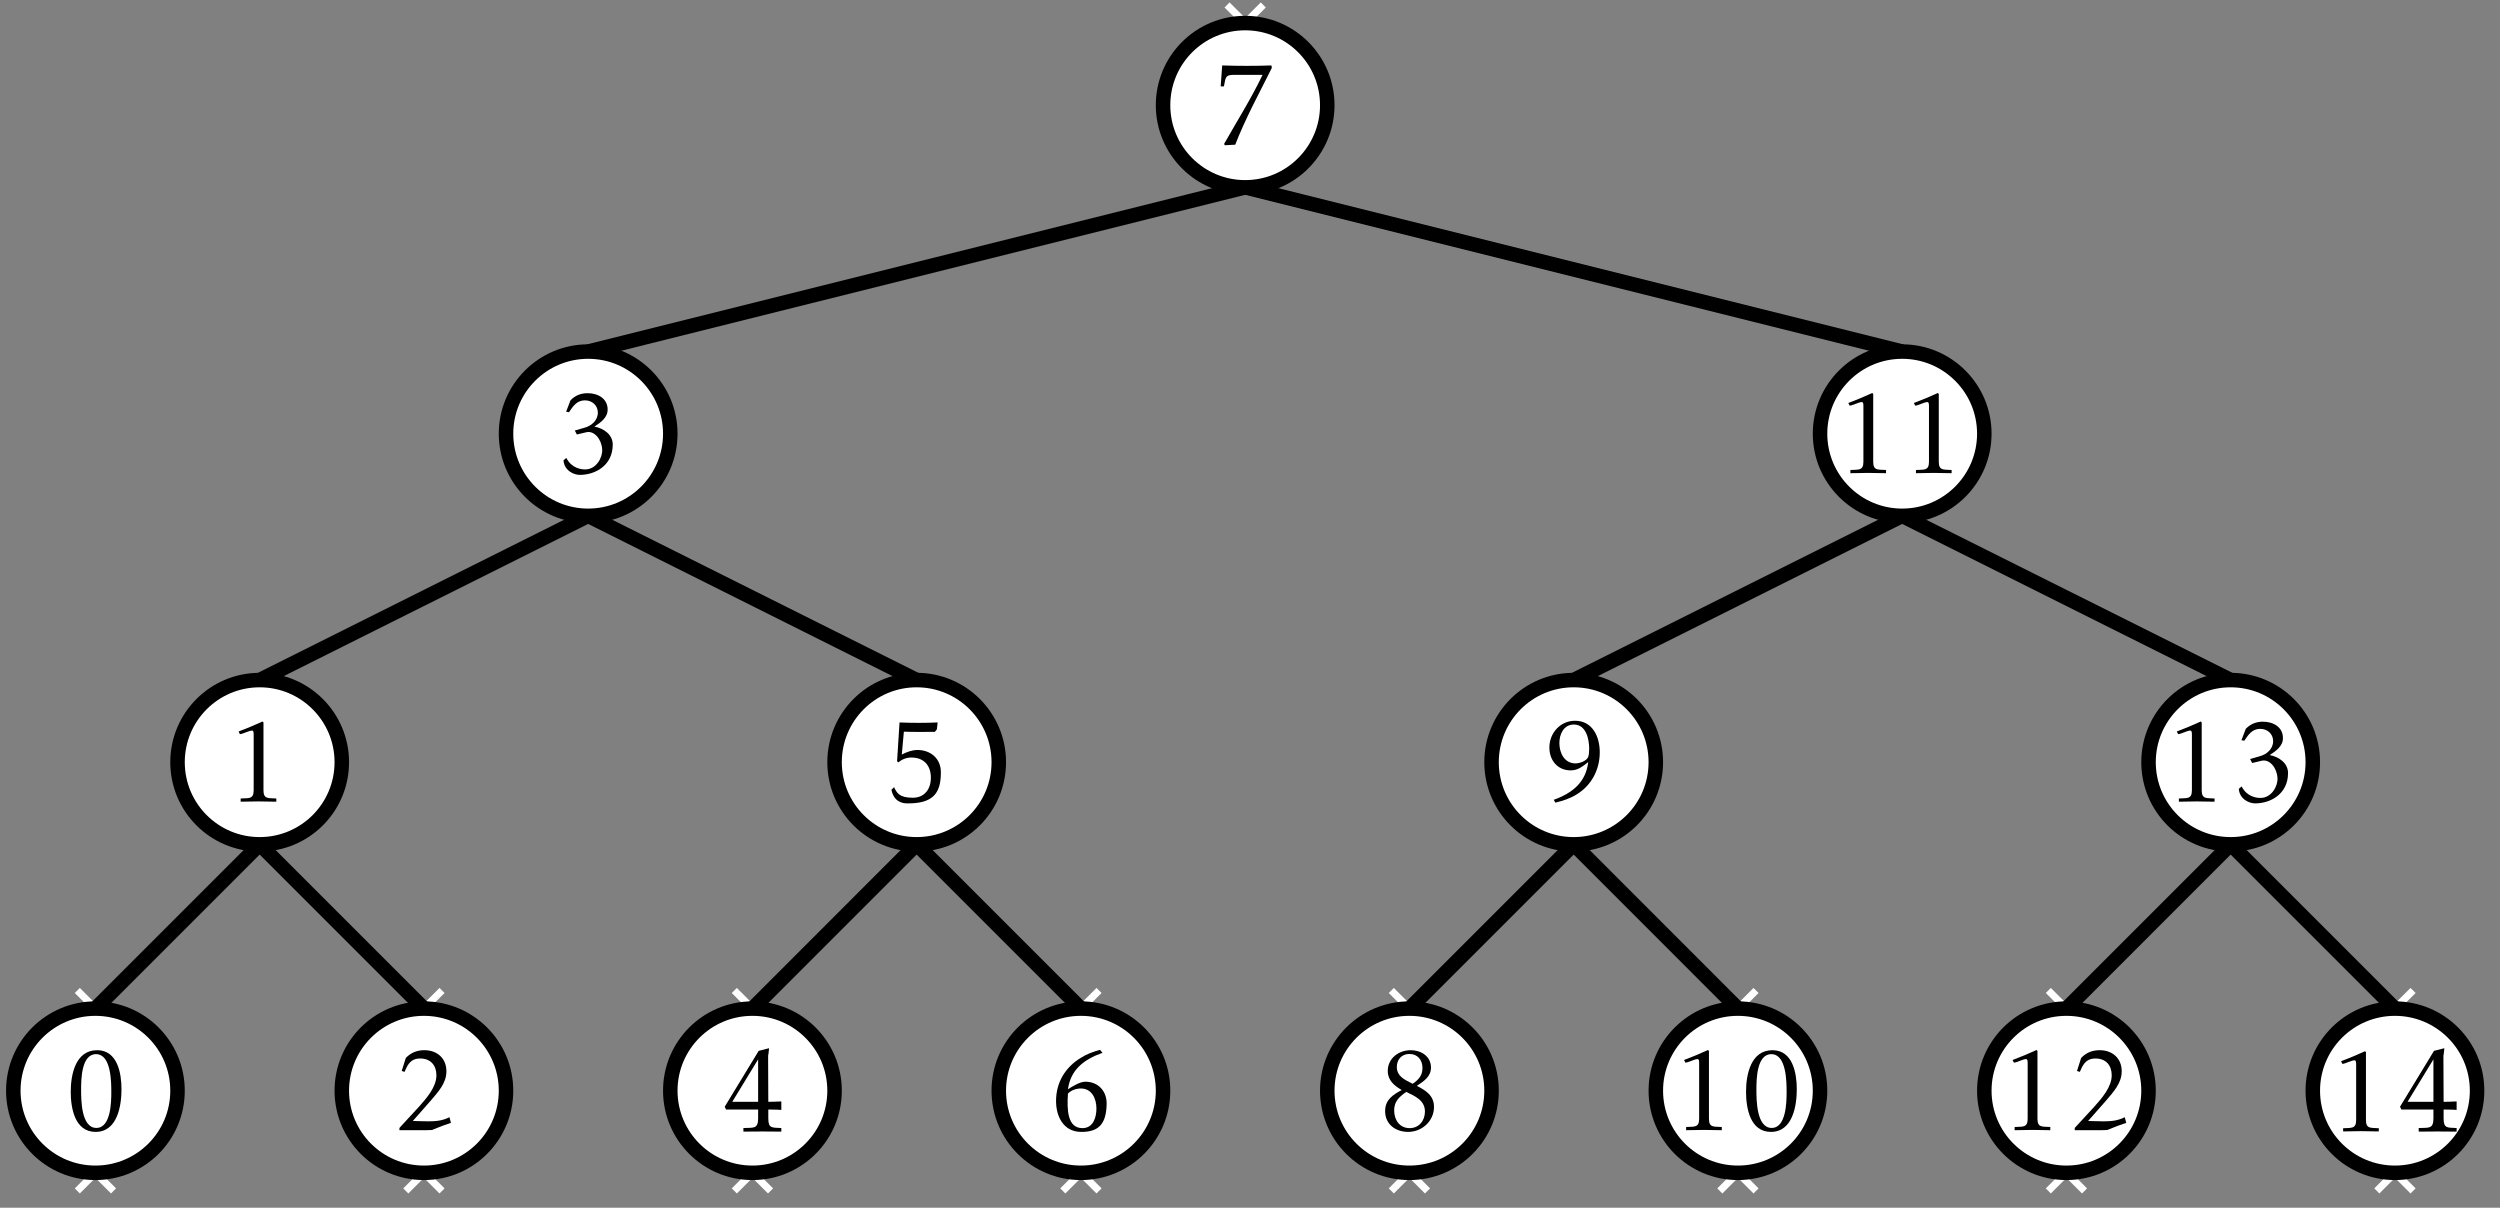 <?xml version="1.0" encoding="UTF-8"?>
<svg xmlns="http://www.w3.org/2000/svg" xmlns:xlink="http://www.w3.org/1999/xlink" width="207pt" height="100pt" viewBox="0 0 207 100" version="1.1">
<rect x="0" y="0" width="207" height="100" fill="#808080" stroke="none"/>
<defs>
<g>
<symbol overflow="visible" id="glyph0-0">
<path style="stroke:none;" d=""/>
</symbol>
<symbol overflow="visible" id="glyph0-1">
<path style="stroke:none;" d="M 4.875 -3.375 C 4.875 -4.688 4.547 -6.609 2.859 -6.609 C 1.062 -6.609 0.672 -4.578 0.672 -3.172 C 0.672 -1.828 1 0.156 2.734 0.156 C 4.531 0.156 4.875 -2 4.875 -3.375 Z M 4.031 -3.125 C 4.031 -2.328 4 -0.172 2.797 -0.172 C 1.531 -0.172 1.531 -2.516 1.531 -3.344 C 1.531 -4.172 1.547 -6.281 2.766 -6.281 C 4.031 -6.281 4.031 -3.953 4.031 -3.125 Z M 4.031 -3.125 "/>
</symbol>
<symbol overflow="visible" id="glyph0-2">
<path style="stroke:none;" d="M 4.094 0.016 L 4.094 -0.25 C 3.453 -0.297 3.031 -0.172 3.031 -0.922 L 3.031 -6.547 L 2.953 -6.625 C 1.766 -6.094 2.141 -6.266 0.969 -5.797 L 1.078 -5.578 C 1.312 -5.578 1.828 -5.875 2.094 -5.875 C 2.234 -5.875 2.219 -5.578 2.219 -5.5 L 2.219 -0.922 C 2.219 -0.156 1.766 -0.297 1.141 -0.25 L 1.141 0.016 C 2.125 -0.016 3.109 -0.016 4.094 0.016 Z M 4.094 0.016 "/>
</symbol>
<symbol overflow="visible" id="glyph0-3">
<path style="stroke:none;" d="M 4.953 -0.594 L 4.828 -1.062 C 4.234 -0.75 3.625 -0.719 3.047 -0.719 C 2.609 -0.719 1.797 -0.75 1.797 -0.75 L 3.297 -2.453 C 3.891 -3.156 4.578 -3.875 4.578 -4.859 C 4.578 -5.953 3.797 -6.609 2.75 -6.609 C 2.141 -6.609 1.641 -6.406 1.219 -5.969 L 0.875 -4.891 L 1.109 -4.812 L 1.281 -5.188 C 1.531 -5.672 1.844 -5.922 2.406 -5.922 C 3.266 -5.922 3.75 -5.359 3.75 -4.531 C 3.75 -3.562 2.938 -2.641 2.328 -1.953 L 0.688 -0.172 L 0.688 0.016 C 1.031 0 3.25 0.031 3.375 0 C 4.391 -0.406 4.109 -0.297 4.953 -0.594 Z M 4.953 -0.594 "/>
</symbol>
<symbol overflow="visible" id="glyph0-4">
<path style="stroke:none;" d="M 4.75 -2.328 C 4.766 -3.188 3.984 -3.703 3.234 -3.844 C 3.734 -4.172 4.328 -4.578 4.328 -5.25 C 4.328 -6.172 3.516 -6.609 2.672 -6.609 C 2.109 -6.609 1.641 -6.422 1.25 -6.016 L 0.891 -5.078 L 1.125 -5.031 C 1.469 -5.531 1.766 -6.016 2.453 -6.016 C 3.047 -6.016 3.516 -5.594 3.516 -5 C 3.516 -4.328 2.953 -3.875 2.359 -3.734 L 1.609 -3.516 L 1.781 -3.188 L 2.562 -3.375 C 3.219 -3.531 3.828 -2.797 3.875 -1.953 C 3.922 -1.312 3.406 -0.297 2.469 -0.297 C 2.141 -0.297 1.359 -0.375 0.906 -1.25 L 0.672 -1.047 C 0.734 -0.188 1.547 0.156 2.016 0.156 C 3.312 0.156 4.734 -0.625 4.75 -2.328 Z M 4.75 -2.328 "/>
</symbol>
<symbol overflow="visible" id="glyph0-5">
<path style="stroke:none;" d="M 4.719 -2.438 C 4.719 -3.547 3.875 -4.266 2.781 -4.266 C 2.328 -4.266 1.891 -4.094 1.484 -3.891 L 1.656 -5.781 C 2.516 -5.75 3.359 -5.766 4.219 -5.766 C 4.234 -5.766 4.391 -5.984 4.391 -5.984 L 4.453 -6.547 C 3.406 -6.5 2.328 -6.5 1.297 -6.547 L 1.094 -3.344 L 1.188 -3.234 C 1.516 -3.5 1.859 -3.641 2.281 -3.641 C 3.312 -3.641 3.891 -2.984 3.891 -1.969 C 3.891 -1.031 3.375 -0.312 2.391 -0.312 C 1.234 -0.312 1.062 -0.75 0.844 -1.188 L 0.625 -0.969 C 0.828 0 1.5 0.156 1.938 0.156 C 4.016 0.172 4.734 -0.625 4.719 -2.438 Z M 4.719 -2.438 "/>
</symbol>
<symbol overflow="visible" id="glyph0-6">
<path style="stroke:none;" d="M 4.844 -2.141 C 4.875 -3.188 4.172 -4 3.078 -4 C 2.625 -4 2.016 -3.609 1.641 -3.375 C 1.859 -4.969 2.922 -5.828 4.5 -6.391 L 4.297 -6.641 C 3.75 -6.484 3.203 -6.297 2.719 -5.984 C 1.422 -5.203 0.656 -3.938 0.656 -2.406 C 0.656 -1.141 1.25 0.125 2.688 0.156 C 4.266 0.188 4.812 -0.594 4.844 -2.141 Z M 4 -1.781 C 4 -1.047 3.734 -0.156 2.844 -0.156 C 1.609 -0.156 1.547 -1.641 1.641 -3.016 C 1.906 -3.297 2.328 -3.438 2.719 -3.438 C 3.625 -3.438 4 -2.578 4 -1.781 Z M 4 -1.781 "/>
</symbol>
<symbol overflow="visible" id="glyph0-7">
<path style="stroke:none;" d="M 4.922 -6.344 L 4.891 -6.547 C 3.547 -6.5 2.156 -6.5 0.812 -6.547 L 0.688 -4.812 L 0.953 -4.812 C 1.109 -5.406 0.984 -5.766 1.719 -5.766 L 4.156 -5.766 C 3.203 -3.781 2.047 -1.953 0.969 -0.047 L 1.031 0.062 L 1.891 0.016 C 2.312 -1.062 2.797 -2.109 3.312 -3.156 Z M 4.922 -6.344 "/>
</symbol>
<symbol overflow="visible" id="glyph0-8">
<path style="stroke:none;" d="M 4.75 -1.906 C 4.75 -2.844 4.094 -3.266 3.328 -3.656 C 3.891 -4.031 4.5 -4.406 4.5 -5.172 C 4.5 -6.109 3.672 -6.609 2.828 -6.609 C 1.828 -6.609 0.922 -5.938 0.922 -4.891 C 0.922 -4.109 1.453 -3.672 2.078 -3.312 C 1.328 -2.906 0.703 -2.5 0.703 -1.562 C 0.703 -0.469 1.578 0.156 2.609 0.156 C 3.766 0.156 4.75 -0.75 4.75 -1.906 Z M 3.797 -5.141 C 3.797 -4.516 3.484 -4.172 2.984 -3.828 C 2.375 -4.141 1.672 -4.422 1.672 -5.219 C 1.672 -5.844 2.078 -6.297 2.719 -6.297 C 3.391 -6.297 3.797 -5.797 3.797 -5.141 Z M 4 -1.531 C 4 -0.781 3.516 -0.156 2.734 -0.156 C 1.891 -0.156 1.453 -0.844 1.453 -1.625 C 1.453 -2.344 1.828 -2.719 2.453 -3.156 C 3.156 -2.812 4 -2.469 4 -1.531 Z M 4 -1.531 "/>
</symbol>
<symbol overflow="visible" id="glyph0-9">
<path style="stroke:none;" d="M 4.875 -4 C 4.875 -5.281 4.281 -6.609 2.828 -6.609 C 1.609 -6.609 0.703 -5.594 0.703 -4.391 C 0.703 -3.344 1.375 -2.5 2.469 -2.5 C 3.078 -2.5 3.469 -2.844 3.922 -3.188 C 3.719 -1.531 2.656 -0.641 1.062 -0.062 L 1.203 0.172 C 1.828 0.016 2.422 -0.172 2.969 -0.516 C 4.203 -1.266 4.875 -2.578 4.875 -4 Z M 4 -4.281 C 4 -4.109 3.984 -3.719 3.891 -3.562 C 3.734 -3.266 3.203 -3.078 2.875 -3.078 C 1.938 -3.078 1.531 -3.953 1.531 -4.766 C 1.531 -5.5 1.891 -6.297 2.734 -6.297 C 3.75 -6.297 4 -5.078 4 -4.281 Z M 4 -4.281 "/>
</symbol>
<symbol overflow="visible" id="glyph1-0">
<path style="stroke:none;" d=""/>
</symbol>
<symbol overflow="visible" id="glyph1-1">
<path style="stroke:none;" d="M 5.109 0.031 L 5.109 -0.266 C 4.359 -0.312 4.031 -0.203 4.031 -1.062 L 4.031 -1.797 C 4.031 -1.797 4.75 -1.797 5.109 -1.766 L 5.109 -2.469 C 4.719 -2.438 4.031 -2.438 4.031 -2.438 L 4.016 -5.984 C 4.016 -6.578 4.016 -5.984 4.094 -6.875 L 3.234 -6.656 L 0.422 -2.031 L 0.531 -1.797 L 3.188 -1.797 L 3.188 -1.062 C 3.188 -0.141 2.75 -0.312 1.969 -0.266 L 1.969 0.031 C 3.016 0.016 4.062 0.016 5.109 0.031 Z M 3.188 -2.438 L 1.047 -2.438 L 3.188 -5.953 Z M 3.188 -2.438 "/>
</symbol>
<symbol overflow="visible" id="glyph1-2">
<path style="stroke:none;" d="M 4.094 0.016 L 4.094 -0.25 C 3.453 -0.297 3.031 -0.172 3.031 -0.922 L 3.031 -6.547 L 2.953 -6.625 C 1.766 -6.094 2.141 -6.266 0.969 -5.797 L 1.078 -5.578 C 1.312 -5.578 1.828 -5.875 2.094 -5.875 C 2.234 -5.875 2.219 -5.578 2.219 -5.5 L 2.219 -0.922 C 2.219 -0.156 1.766 -0.297 1.141 -0.25 L 1.141 0.016 C 2.125 -0.016 3.109 -0.016 4.094 0.016 Z M 4.094 0.016 "/>
</symbol>
</g>
</defs>
<g id="surface1">
<path style="fill:none;stroke-width:1.2;stroke-linecap:butt;stroke-linejoin:round;stroke:rgb(0%,0%,0%);stroke-opacity:1;stroke-miterlimit:10;" d="M 256.002 497.998 L 201.599 484.401 " transform="matrix(1,0,0,-1,-152.9,513.51)"/>
<path style="fill:none;stroke-width:1.2;stroke-linecap:butt;stroke-linejoin:round;stroke:rgb(0%,0%,0%);stroke-opacity:1;stroke-miterlimit:10;" d="M 256.002 497.998 L 310.4 484.401 " transform="matrix(1,0,0,-1,-152.9,513.51)"/>
<path style="fill:none;stroke-width:1.2;stroke-linecap:butt;stroke-linejoin:round;stroke:rgb(0%,0%,0%);stroke-opacity:1;stroke-miterlimit:10;" d="M 201.599 470.799 L 174.4 457.201 " transform="matrix(1,0,0,-1,-152.9,513.51)"/>
<path style="fill:none;stroke-width:1.2;stroke-linecap:butt;stroke-linejoin:round;stroke:rgb(0%,0%,0%);stroke-opacity:1;stroke-miterlimit:10;" d="M 201.599 470.799 L 228.798 457.201 " transform="matrix(1,0,0,-1,-152.9,513.51)"/>
<path style="fill:none;stroke-width:1.2;stroke-linecap:butt;stroke-linejoin:round;stroke:rgb(0%,0%,0%);stroke-opacity:1;stroke-miterlimit:10;" d="M 310.4 470.799 L 283.201 457.201 " transform="matrix(1,0,0,-1,-152.9,513.51)"/>
<path style="fill:none;stroke-width:1.2;stroke-linecap:butt;stroke-linejoin:round;stroke:rgb(0%,0%,0%);stroke-opacity:1;stroke-miterlimit:10;" d="M 310.4 470.799 L 337.599 457.201 " transform="matrix(1,0,0,-1,-152.9,513.51)"/>
<path style=" stroke:none;fill-rule:evenodd;fill:rgb(100%,100%,100%);fill-opacity:1;" d="M 6.609 98.82 L 9.609 95.82 L 9.191 95.398 L 6.191 98.398 Z M 6.609 98.82 "/>
<path style=" stroke:none;fill-rule:evenodd;fill:rgb(100%,100%,100%);fill-opacity:1;" d="M 6.609 95.398 L 9.609 98.398 L 9.191 98.82 L 6.191 95.82 Z M 6.609 95.398 "/>
<path style=" stroke:none;fill-rule:evenodd;fill:rgb(100%,100%,100%);fill-opacity:1;" d="M 6.609 85.219 L 9.609 82.219 L 9.191 81.801 L 6.191 84.801 Z M 6.609 85.219 "/>
<path style=" stroke:none;fill-rule:evenodd;fill:rgb(100%,100%,100%);fill-opacity:1;" d="M 6.609 81.801 L 9.609 84.801 L 9.191 85.219 L 6.191 82.219 Z M 6.609 81.801 "/>
<path style=" stroke:none;fill-rule:evenodd;fill:rgb(100%,100%,100%);fill-opacity:1;" d="M 101.809 3.621 L 104.809 0.621 L 104.391 0.199 L 101.391 3.199 Z M 101.809 3.621 "/>
<path style=" stroke:none;fill-rule:evenodd;fill:rgb(100%,100%,100%);fill-opacity:1;" d="M 101.809 0.199 L 104.809 3.199 L 104.391 3.621 L 101.391 0.621 Z M 101.809 0.199 "/>
<path style=" stroke:none;fill-rule:evenodd;fill:rgb(100%,100%,100%);fill-opacity:1;" d="M 183.41 71.621 L 186.41 68.621 L 185.988 68.199 L 182.988 71.199 Z M 183.41 71.621 "/>
<path style=" stroke:none;fill-rule:evenodd;fill:rgb(100%,100%,100%);fill-opacity:1;" d="M 183.41 68.199 L 186.41 71.199 L 185.988 71.621 L 182.988 68.621 Z M 183.41 68.199 "/>
<path style=" stroke:none;fill-rule:evenodd;fill:rgb(100%,100%,100%);fill-opacity:1;" d="M 129.012 71.621 L 132.012 68.621 L 131.59 68.199 L 128.59 71.199 Z M 129.012 71.621 "/>
<path style=" stroke:none;fill-rule:evenodd;fill:rgb(100%,100%,100%);fill-opacity:1;" d="M 129.012 68.199 L 132.012 71.199 L 131.59 71.621 L 128.59 68.621 Z M 129.012 68.199 "/>
<path style=" stroke:none;fill-rule:evenodd;fill:rgb(100%,100%,100%);fill-opacity:1;" d="M 74.609 71.621 L 77.609 68.621 L 77.191 68.199 L 74.191 71.199 Z M 74.609 71.621 "/>
<path style=" stroke:none;fill-rule:evenodd;fill:rgb(100%,100%,100%);fill-opacity:1;" d="M 74.609 68.199 L 77.609 71.199 L 77.191 71.621 L 74.191 68.621 Z M 74.609 68.199 "/>
<path style=" stroke:none;fill-rule:evenodd;fill:rgb(100%,100%,100%);fill-opacity:1;" d="M 20.211 71.621 L 23.211 68.621 L 22.789 68.199 L 19.789 71.199 Z M 20.211 71.621 "/>
<path style=" stroke:none;fill-rule:evenodd;fill:rgb(100%,100%,100%);fill-opacity:1;" d="M 20.211 68.199 L 23.211 71.199 L 22.789 71.621 L 19.789 68.621 Z M 20.211 68.199 "/>
<path style="fill-rule:evenodd;fill:rgb(100%,100%,100%);fill-opacity:1;stroke-width:1.2;stroke-linecap:butt;stroke-linejoin:round;stroke:rgb(0%,0%,0%);stroke-opacity:1;stroke-miterlimit:10;" d="M 167.599 423.201 C 167.599 426.955 164.556 429.998 160.798 429.998 C 157.045 429.998 154.002 426.955 154.002 423.201 C 154.002 419.444 157.045 416.401 160.798 416.401 C 164.556 416.401 167.599 419.444 167.599 423.201 Z M 167.599 423.201 " transform="matrix(1,0,0,-1,-152.9,513.51)"/>
<g style="fill:rgb(0%,0%,0%);fill-opacity:1;">
  <use xlink:href="#glyph0-1" x="5.185" y="93.565"/>
</g>
<path style=" stroke:none;fill-rule:evenodd;fill:rgb(100%,100%,100%);fill-opacity:1;" d="M 33.809 98.82 L 36.809 95.82 L 36.391 95.398 L 33.391 98.398 Z M 33.809 98.82 "/>
<path style=" stroke:none;fill-rule:evenodd;fill:rgb(100%,100%,100%);fill-opacity:1;" d="M 33.809 95.398 L 36.809 98.398 L 36.391 98.82 L 33.391 95.82 Z M 33.809 95.398 "/>
<path style=" stroke:none;fill-rule:evenodd;fill:rgb(100%,100%,100%);fill-opacity:1;" d="M 33.809 85.219 L 36.809 82.219 L 36.391 81.801 L 33.391 84.801 Z M 33.809 85.219 "/>
<path style=" stroke:none;fill-rule:evenodd;fill:rgb(100%,100%,100%);fill-opacity:1;" d="M 33.809 81.801 L 36.809 84.801 L 36.391 85.219 L 33.391 82.219 Z M 33.809 81.801 "/>
<path style=" stroke:none;fill-rule:evenodd;fill:rgb(100%,100%,100%);fill-opacity:1;" d="M 61.012 98.82 L 64.012 95.82 L 63.59 95.398 L 60.59 98.398 Z M 61.012 98.82 "/>
<path style=" stroke:none;fill-rule:evenodd;fill:rgb(100%,100%,100%);fill-opacity:1;" d="M 61.012 95.398 L 64.012 98.398 L 63.59 98.82 L 60.59 95.82 Z M 61.012 95.398 "/>
<path style=" stroke:none;fill-rule:evenodd;fill:rgb(100%,100%,100%);fill-opacity:1;" d="M 61.012 85.219 L 64.012 82.219 L 63.59 81.801 L 60.59 84.801 Z M 61.012 85.219 "/>
<path style=" stroke:none;fill-rule:evenodd;fill:rgb(100%,100%,100%);fill-opacity:1;" d="M 61.012 81.801 L 64.012 84.801 L 63.59 85.219 L 60.59 82.219 Z M 61.012 81.801 "/>
<path style=" stroke:none;fill-rule:evenodd;fill:rgb(100%,100%,100%);fill-opacity:1;" d="M 88.211 98.82 L 91.211 95.82 L 90.789 95.398 L 87.789 98.398 Z M 88.211 98.82 "/>
<path style=" stroke:none;fill-rule:evenodd;fill:rgb(100%,100%,100%);fill-opacity:1;" d="M 88.211 95.398 L 91.211 98.398 L 90.789 98.82 L 87.789 95.82 Z M 88.211 95.398 "/>
<path style=" stroke:none;fill-rule:evenodd;fill:rgb(100%,100%,100%);fill-opacity:1;" d="M 88.211 85.219 L 91.211 82.219 L 90.789 81.801 L 87.789 84.801 Z M 88.211 85.219 "/>
<path style=" stroke:none;fill-rule:evenodd;fill:rgb(100%,100%,100%);fill-opacity:1;" d="M 88.211 81.801 L 91.211 84.801 L 90.789 85.219 L 87.789 82.219 Z M 88.211 81.801 "/>
<path style=" stroke:none;fill-rule:evenodd;fill:rgb(100%,100%,100%);fill-opacity:1;" d="M 115.41 98.82 L 118.41 95.82 L 117.988 95.398 L 114.988 98.398 Z M 115.41 98.82 "/>
<path style=" stroke:none;fill-rule:evenodd;fill:rgb(100%,100%,100%);fill-opacity:1;" d="M 115.41 95.398 L 118.41 98.398 L 117.988 98.82 L 114.988 95.82 Z M 115.41 95.398 "/>
<path style=" stroke:none;fill-rule:evenodd;fill:rgb(100%,100%,100%);fill-opacity:1;" d="M 115.41 85.219 L 118.41 82.219 L 117.988 81.801 L 114.988 84.801 Z M 115.41 85.219 "/>
<path style=" stroke:none;fill-rule:evenodd;fill:rgb(100%,100%,100%);fill-opacity:1;" d="M 115.41 81.801 L 118.41 84.801 L 117.988 85.219 L 114.988 82.219 Z M 115.41 81.801 "/>
<path style=" stroke:none;fill-rule:evenodd;fill:rgb(100%,100%,100%);fill-opacity:1;" d="M 142.609 98.82 L 145.609 95.82 L 145.191 95.398 L 142.191 98.398 Z M 142.609 98.82 "/>
<path style=" stroke:none;fill-rule:evenodd;fill:rgb(100%,100%,100%);fill-opacity:1;" d="M 142.609 95.398 L 145.609 98.398 L 145.191 98.82 L 142.191 95.82 Z M 142.609 95.398 "/>
<path style=" stroke:none;fill-rule:evenodd;fill:rgb(100%,100%,100%);fill-opacity:1;" d="M 142.609 85.219 L 145.609 82.219 L 145.191 81.801 L 142.191 84.801 Z M 142.609 85.219 "/>
<path style=" stroke:none;fill-rule:evenodd;fill:rgb(100%,100%,100%);fill-opacity:1;" d="M 142.609 81.801 L 145.609 84.801 L 145.191 85.219 L 142.191 82.219 Z M 142.609 81.801 "/>
<path style=" stroke:none;fill-rule:evenodd;fill:rgb(100%,100%,100%);fill-opacity:1;" d="M 169.809 98.82 L 172.809 95.82 L 172.391 95.398 L 169.391 98.398 Z M 169.809 98.82 "/>
<path style=" stroke:none;fill-rule:evenodd;fill:rgb(100%,100%,100%);fill-opacity:1;" d="M 169.809 95.398 L 172.809 98.398 L 172.391 98.82 L 169.391 95.82 Z M 169.809 95.398 "/>
<path style=" stroke:none;fill-rule:evenodd;fill:rgb(100%,100%,100%);fill-opacity:1;" d="M 169.809 85.219 L 172.809 82.219 L 172.391 81.801 L 169.391 84.801 Z M 169.809 85.219 "/>
<path style=" stroke:none;fill-rule:evenodd;fill:rgb(100%,100%,100%);fill-opacity:1;" d="M 169.809 81.801 L 172.809 84.801 L 172.391 85.219 L 169.391 82.219 Z M 169.809 81.801 "/>
<path style=" stroke:none;fill-rule:evenodd;fill:rgb(100%,100%,100%);fill-opacity:1;" d="M 197.012 98.82 L 200.012 95.82 L 199.59 95.398 L 196.59 98.398 Z M 197.012 98.82 "/>
<path style=" stroke:none;fill-rule:evenodd;fill:rgb(100%,100%,100%);fill-opacity:1;" d="M 197.012 95.398 L 200.012 98.398 L 199.59 98.82 L 196.59 95.82 Z M 197.012 95.398 "/>
<path style=" stroke:none;fill-rule:evenodd;fill:rgb(100%,100%,100%);fill-opacity:1;" d="M 197.012 85.219 L 200.012 82.219 L 199.59 81.801 L 196.59 84.801 Z M 197.012 85.219 "/>
<path style=" stroke:none;fill-rule:evenodd;fill:rgb(100%,100%,100%);fill-opacity:1;" d="M 197.012 81.801 L 200.012 84.801 L 199.59 85.219 L 196.59 82.219 Z M 197.012 81.801 "/>
<path style="fill:none;stroke-width:1.2;stroke-linecap:butt;stroke-linejoin:round;stroke:rgb(0%,0%,0%);stroke-opacity:1;stroke-miterlimit:10;" d="M 174.4 443.6 L 160.798 429.998 " transform="matrix(1,0,0,-1,-152.9,513.51)"/>
<path style="fill:none;stroke-width:1.2;stroke-linecap:butt;stroke-linejoin:round;stroke:rgb(0%,0%,0%);stroke-opacity:1;stroke-miterlimit:10;" d="M 174.4 443.6 L 188.002 429.998 " transform="matrix(1,0,0,-1,-152.9,513.51)"/>
<path style="fill:none;stroke-width:1.2;stroke-linecap:butt;stroke-linejoin:round;stroke:rgb(0%,0%,0%);stroke-opacity:1;stroke-miterlimit:10;" d="M 228.798 443.6 L 215.201 429.998 " transform="matrix(1,0,0,-1,-152.9,513.51)"/>
<path style="fill:none;stroke-width:1.2;stroke-linecap:butt;stroke-linejoin:round;stroke:rgb(0%,0%,0%);stroke-opacity:1;stroke-miterlimit:10;" d="M 228.798 443.6 L 242.4 429.998 " transform="matrix(1,0,0,-1,-152.9,513.51)"/>
<path style="fill:none;stroke-width:1.2;stroke-linecap:butt;stroke-linejoin:round;stroke:rgb(0%,0%,0%);stroke-opacity:1;stroke-miterlimit:10;" d="M 283.201 443.6 L 269.599 429.998 " transform="matrix(1,0,0,-1,-152.9,513.51)"/>
<path style="fill:none;stroke-width:1.2;stroke-linecap:butt;stroke-linejoin:round;stroke:rgb(0%,0%,0%);stroke-opacity:1;stroke-miterlimit:10;" d="M 283.201 443.6 L 296.798 429.998 " transform="matrix(1,0,0,-1,-152.9,513.51)"/>
<path style="fill:none;stroke-width:1.2;stroke-linecap:butt;stroke-linejoin:round;stroke:rgb(0%,0%,0%);stroke-opacity:1;stroke-miterlimit:10;" d="M 337.599 443.6 L 324.002 429.998 " transform="matrix(1,0,0,-1,-152.9,513.51)"/>
<path style="fill:none;stroke-width:1.2;stroke-linecap:butt;stroke-linejoin:round;stroke:rgb(0%,0%,0%);stroke-opacity:1;stroke-miterlimit:10;" d="M 337.599 443.6 L 351.201 429.998 " transform="matrix(1,0,0,-1,-152.9,513.51)"/>
<path style="fill-rule:evenodd;fill:rgb(100%,100%,100%);fill-opacity:1;stroke-width:1.2;stroke-linecap:butt;stroke-linejoin:round;stroke:rgb(0%,0%,0%);stroke-opacity:1;stroke-miterlimit:10;" d="M 181.201 450.401 C 181.201 454.155 178.154 457.201 174.4 457.201 C 170.646 457.201 167.599 454.155 167.599 450.401 C 167.599 446.643 170.646 443.6 174.4 443.6 C 178.154 443.6 181.201 446.643 181.201 450.401 Z M 181.201 450.401 " transform="matrix(1,0,0,-1,-152.9,513.51)"/>
<g style="fill:rgb(0%,0%,0%);fill-opacity:1;">
  <use xlink:href="#glyph0-2" x="18.785" y="66.365"/>
</g>
<path style="fill-rule:evenodd;fill:rgb(100%,100%,100%);fill-opacity:1;stroke-width:1.2;stroke-linecap:butt;stroke-linejoin:round;stroke:rgb(0%,0%,0%);stroke-opacity:1;stroke-miterlimit:10;" d="M 194.798 423.201 C 194.798 426.955 191.755 429.998 188.002 429.998 C 184.244 429.998 181.201 426.955 181.201 423.201 C 181.201 419.444 184.244 416.401 188.002 416.401 C 191.755 416.401 194.798 419.444 194.798 423.201 Z M 194.798 423.201 " transform="matrix(1,0,0,-1,-152.9,513.51)"/>
<g style="fill:rgb(0%,0%,0%);fill-opacity:1;">
  <use xlink:href="#glyph0-3" x="32.385" y="93.565"/>
</g>
<path style="fill-rule:evenodd;fill:rgb(100%,100%,100%);fill-opacity:1;stroke-width:1.2;stroke-linecap:butt;stroke-linejoin:round;stroke:rgb(0%,0%,0%);stroke-opacity:1;stroke-miterlimit:10;" d="M 208.4 477.6 C 208.4 481.354 205.357 484.401 201.599 484.401 C 197.845 484.401 194.798 481.354 194.798 477.6 C 194.798 473.846 197.845 470.799 201.599 470.799 C 205.357 470.799 208.4 473.846 208.4 477.6 Z M 208.4 477.6 " transform="matrix(1,0,0,-1,-152.9,513.51)"/>
<g style="fill:rgb(0%,0%,0%);fill-opacity:1;">
  <use xlink:href="#glyph0-4" x="45.985" y="39.165"/>
</g>
<path style="fill-rule:evenodd;fill:rgb(100%,100%,100%);fill-opacity:1;stroke-width:1.2;stroke-linecap:butt;stroke-linejoin:round;stroke:rgb(0%,0%,0%);stroke-opacity:1;stroke-miterlimit:10;" d="M 222.002 423.201 C 222.002 426.955 218.955 429.998 215.201 429.998 C 211.443 429.998 208.4 426.955 208.4 423.201 C 208.4 419.444 211.443 416.401 215.201 416.401 C 218.955 416.401 222.002 419.444 222.002 423.201 Z M 222.002 423.201 " transform="matrix(1,0,0,-1,-152.9,513.51)"/>
<g style="fill:rgb(0%,0%,0%);fill-opacity:1;">
  <use xlink:href="#glyph1-1" x="59.585" y="93.667"/>
</g>
<path style="fill-rule:evenodd;fill:rgb(100%,100%,100%);fill-opacity:1;stroke-width:1.2;stroke-linecap:butt;stroke-linejoin:round;stroke:rgb(0%,0%,0%);stroke-opacity:1;stroke-miterlimit:10;" d="M 235.599 450.401 C 235.599 454.155 232.556 457.201 228.798 457.201 C 225.045 457.201 222.002 454.155 222.002 450.401 C 222.002 446.643 225.045 443.6 228.798 443.6 C 232.556 443.6 235.599 446.643 235.599 450.401 Z M 235.599 450.401 " transform="matrix(1,0,0,-1,-152.9,513.51)"/>
<g style="fill:rgb(0%,0%,0%);fill-opacity:1;">
  <use xlink:href="#glyph0-5" x="73.185" y="66.365"/>
</g>
<path style="fill-rule:evenodd;fill:rgb(100%,100%,100%);fill-opacity:1;stroke-width:1.2;stroke-linecap:butt;stroke-linejoin:round;stroke:rgb(0%,0%,0%);stroke-opacity:1;stroke-miterlimit:10;" d="M 249.201 423.201 C 249.201 426.955 246.154 429.998 242.4 429.998 C 238.646 429.998 235.599 426.955 235.599 423.201 C 235.599 419.444 238.646 416.401 242.4 416.401 C 246.154 416.401 249.201 419.444 249.201 423.201 Z M 249.201 423.201 " transform="matrix(1,0,0,-1,-152.9,513.51)"/>
<g style="fill:rgb(0%,0%,0%);fill-opacity:1;">
  <use xlink:href="#glyph0-6" x="86.785" y="93.565"/>
</g>
<path style="fill-rule:evenodd;fill:rgb(100%,100%,100%);fill-opacity:1;stroke-width:1.2;stroke-linecap:butt;stroke-linejoin:round;stroke:rgb(0%,0%,0%);stroke-opacity:1;stroke-miterlimit:10;" d="M 262.798 504.799 C 262.798 508.557 259.755 511.6 256.002 511.6 C 252.244 511.6 249.201 508.557 249.201 504.799 C 249.201 501.045 252.244 497.998 256.002 497.998 C 259.755 497.998 262.798 501.045 262.798 504.799 Z M 262.798 504.799 " transform="matrix(1,0,0,-1,-152.9,513.51)"/>
<g style="fill:rgb(0%,0%,0%);fill-opacity:1;">
  <use xlink:href="#glyph0-7" x="100.385" y="11.965"/>
</g>
<path style="fill-rule:evenodd;fill:rgb(100%,100%,100%);fill-opacity:1;stroke-width:1.2;stroke-linecap:butt;stroke-linejoin:round;stroke:rgb(0%,0%,0%);stroke-opacity:1;stroke-miterlimit:10;" d="M 276.4 423.201 C 276.4 426.955 273.357 429.998 269.599 429.998 C 265.845 429.998 262.798 426.955 262.798 423.201 C 262.798 419.444 265.845 416.401 269.599 416.401 C 273.357 416.401 276.4 419.444 276.4 423.201 Z M 276.4 423.201 " transform="matrix(1,0,0,-1,-152.9,513.51)"/>
<g style="fill:rgb(0%,0%,0%);fill-opacity:1;">
  <use xlink:href="#glyph0-8" x="113.985" y="93.565"/>
</g>
<path style="fill-rule:evenodd;fill:rgb(100%,100%,100%);fill-opacity:1;stroke-width:1.2;stroke-linecap:butt;stroke-linejoin:round;stroke:rgb(0%,0%,0%);stroke-opacity:1;stroke-miterlimit:10;" d="M 303.599 423.201 C 303.599 426.955 300.556 429.998 296.798 429.998 C 293.045 429.998 290.002 426.955 290.002 423.201 C 290.002 419.444 293.045 416.401 296.798 416.401 C 300.556 416.401 303.599 419.444 303.599 423.201 Z M 303.599 423.201 " transform="matrix(1,0,0,-1,-152.9,513.51)"/>
<g style="fill:rgb(0%,0%,0%);fill-opacity:1;">
  <use xlink:href="#glyph0-2" x="138.47" y="93.565"/>
  <use xlink:href="#glyph0-1" x="143.9" y="93.565"/>
</g>
<path style="fill-rule:evenodd;fill:rgb(100%,100%,100%);fill-opacity:1;stroke-width:1.2;stroke-linecap:butt;stroke-linejoin:round;stroke:rgb(0%,0%,0%);stroke-opacity:1;stroke-miterlimit:10;" d="M 330.798 423.201 C 330.798 426.955 327.755 429.998 324.002 429.998 C 320.244 429.998 317.201 426.955 317.201 423.201 C 317.201 419.444 320.244 416.401 324.002 416.401 C 327.755 416.401 330.798 419.444 330.798 423.201 Z M 330.798 423.201 " transform="matrix(1,0,0,-1,-152.9,513.51)"/>
<g style="fill:rgb(0%,0%,0%);fill-opacity:1;">
  <use xlink:href="#glyph0-2" x="165.671" y="93.565"/>
  <use xlink:href="#glyph0-3" x="171.1" y="93.565"/>
</g>
<path style="fill-rule:evenodd;fill:rgb(100%,100%,100%);fill-opacity:1;stroke-width:1.2;stroke-linecap:butt;stroke-linejoin:round;stroke:rgb(0%,0%,0%);stroke-opacity:1;stroke-miterlimit:10;" d="M 358.002 423.201 C 358.002 426.955 354.955 429.998 351.201 429.998 C 347.443 429.998 344.4 426.955 344.4 423.201 C 344.4 419.444 347.443 416.401 351.201 416.401 C 354.955 416.401 358.002 419.444 358.002 423.201 Z M 358.002 423.201 " transform="matrix(1,0,0,-1,-152.9,513.51)"/>
<g style="fill:rgb(0%,0%,0%);fill-opacity:1;">
  <use xlink:href="#glyph1-2" x="192.87" y="93.667"/>
  <use xlink:href="#glyph1-1" x="198.3" y="93.667"/>
</g>
<path style="fill-rule:evenodd;fill:rgb(100%,100%,100%);fill-opacity:1;stroke-width:1.2;stroke-linecap:butt;stroke-linejoin:round;stroke:rgb(0%,0%,0%);stroke-opacity:1;stroke-miterlimit:10;" d="M 344.4 450.401 C 344.4 454.155 341.357 457.201 337.599 457.201 C 333.845 457.201 330.798 454.155 330.798 450.401 C 330.798 446.643 333.845 443.6 337.599 443.6 C 341.357 443.6 344.4 446.643 344.4 450.401 Z M 344.4 450.401 " transform="matrix(1,0,0,-1,-152.9,513.51)"/>
<g style="fill:rgb(0%,0%,0%);fill-opacity:1;">
  <use xlink:href="#glyph0-2" x="179.27" y="66.365"/>
  <use xlink:href="#glyph0-4" x="184.7" y="66.365"/>
</g>
<path style="fill-rule:evenodd;fill:rgb(100%,100%,100%);fill-opacity:1;stroke-width:1.2;stroke-linecap:butt;stroke-linejoin:round;stroke:rgb(0%,0%,0%);stroke-opacity:1;stroke-miterlimit:10;" d="M 290.002 450.401 C 290.002 454.155 286.955 457.201 283.201 457.201 C 279.443 457.201 276.4 454.155 276.4 450.401 C 276.4 446.643 279.443 443.6 283.201 443.6 C 286.955 443.6 290.002 446.643 290.002 450.401 Z M 290.002 450.401 " transform="matrix(1,0,0,-1,-152.9,513.51)"/>
<g style="fill:rgb(0%,0%,0%);fill-opacity:1;">
  <use xlink:href="#glyph0-9" x="127.585" y="66.288"/>
</g>
<path style="fill-rule:evenodd;fill:rgb(100%,100%,100%);fill-opacity:1;stroke-width:1.2;stroke-linecap:butt;stroke-linejoin:round;stroke:rgb(0%,0%,0%);stroke-opacity:1;stroke-miterlimit:10;" d="M 317.201 477.6 C 317.201 481.354 314.154 484.401 310.4 484.401 C 306.646 484.401 303.599 481.354 303.599 477.6 C 303.599 473.846 306.646 470.799 310.4 470.799 C 314.154 470.799 317.201 473.846 317.201 477.6 Z M 317.201 477.6 " transform="matrix(1,0,0,-1,-152.9,513.51)"/>
<g style="fill:rgb(0%,0%,0%);fill-opacity:1;">
  <use xlink:href="#glyph0-2" x="152.071" y="39.165"/>
  <use xlink:href="#glyph0-2" x="157.5" y="39.165"/>
</g>
</g>
</svg>
